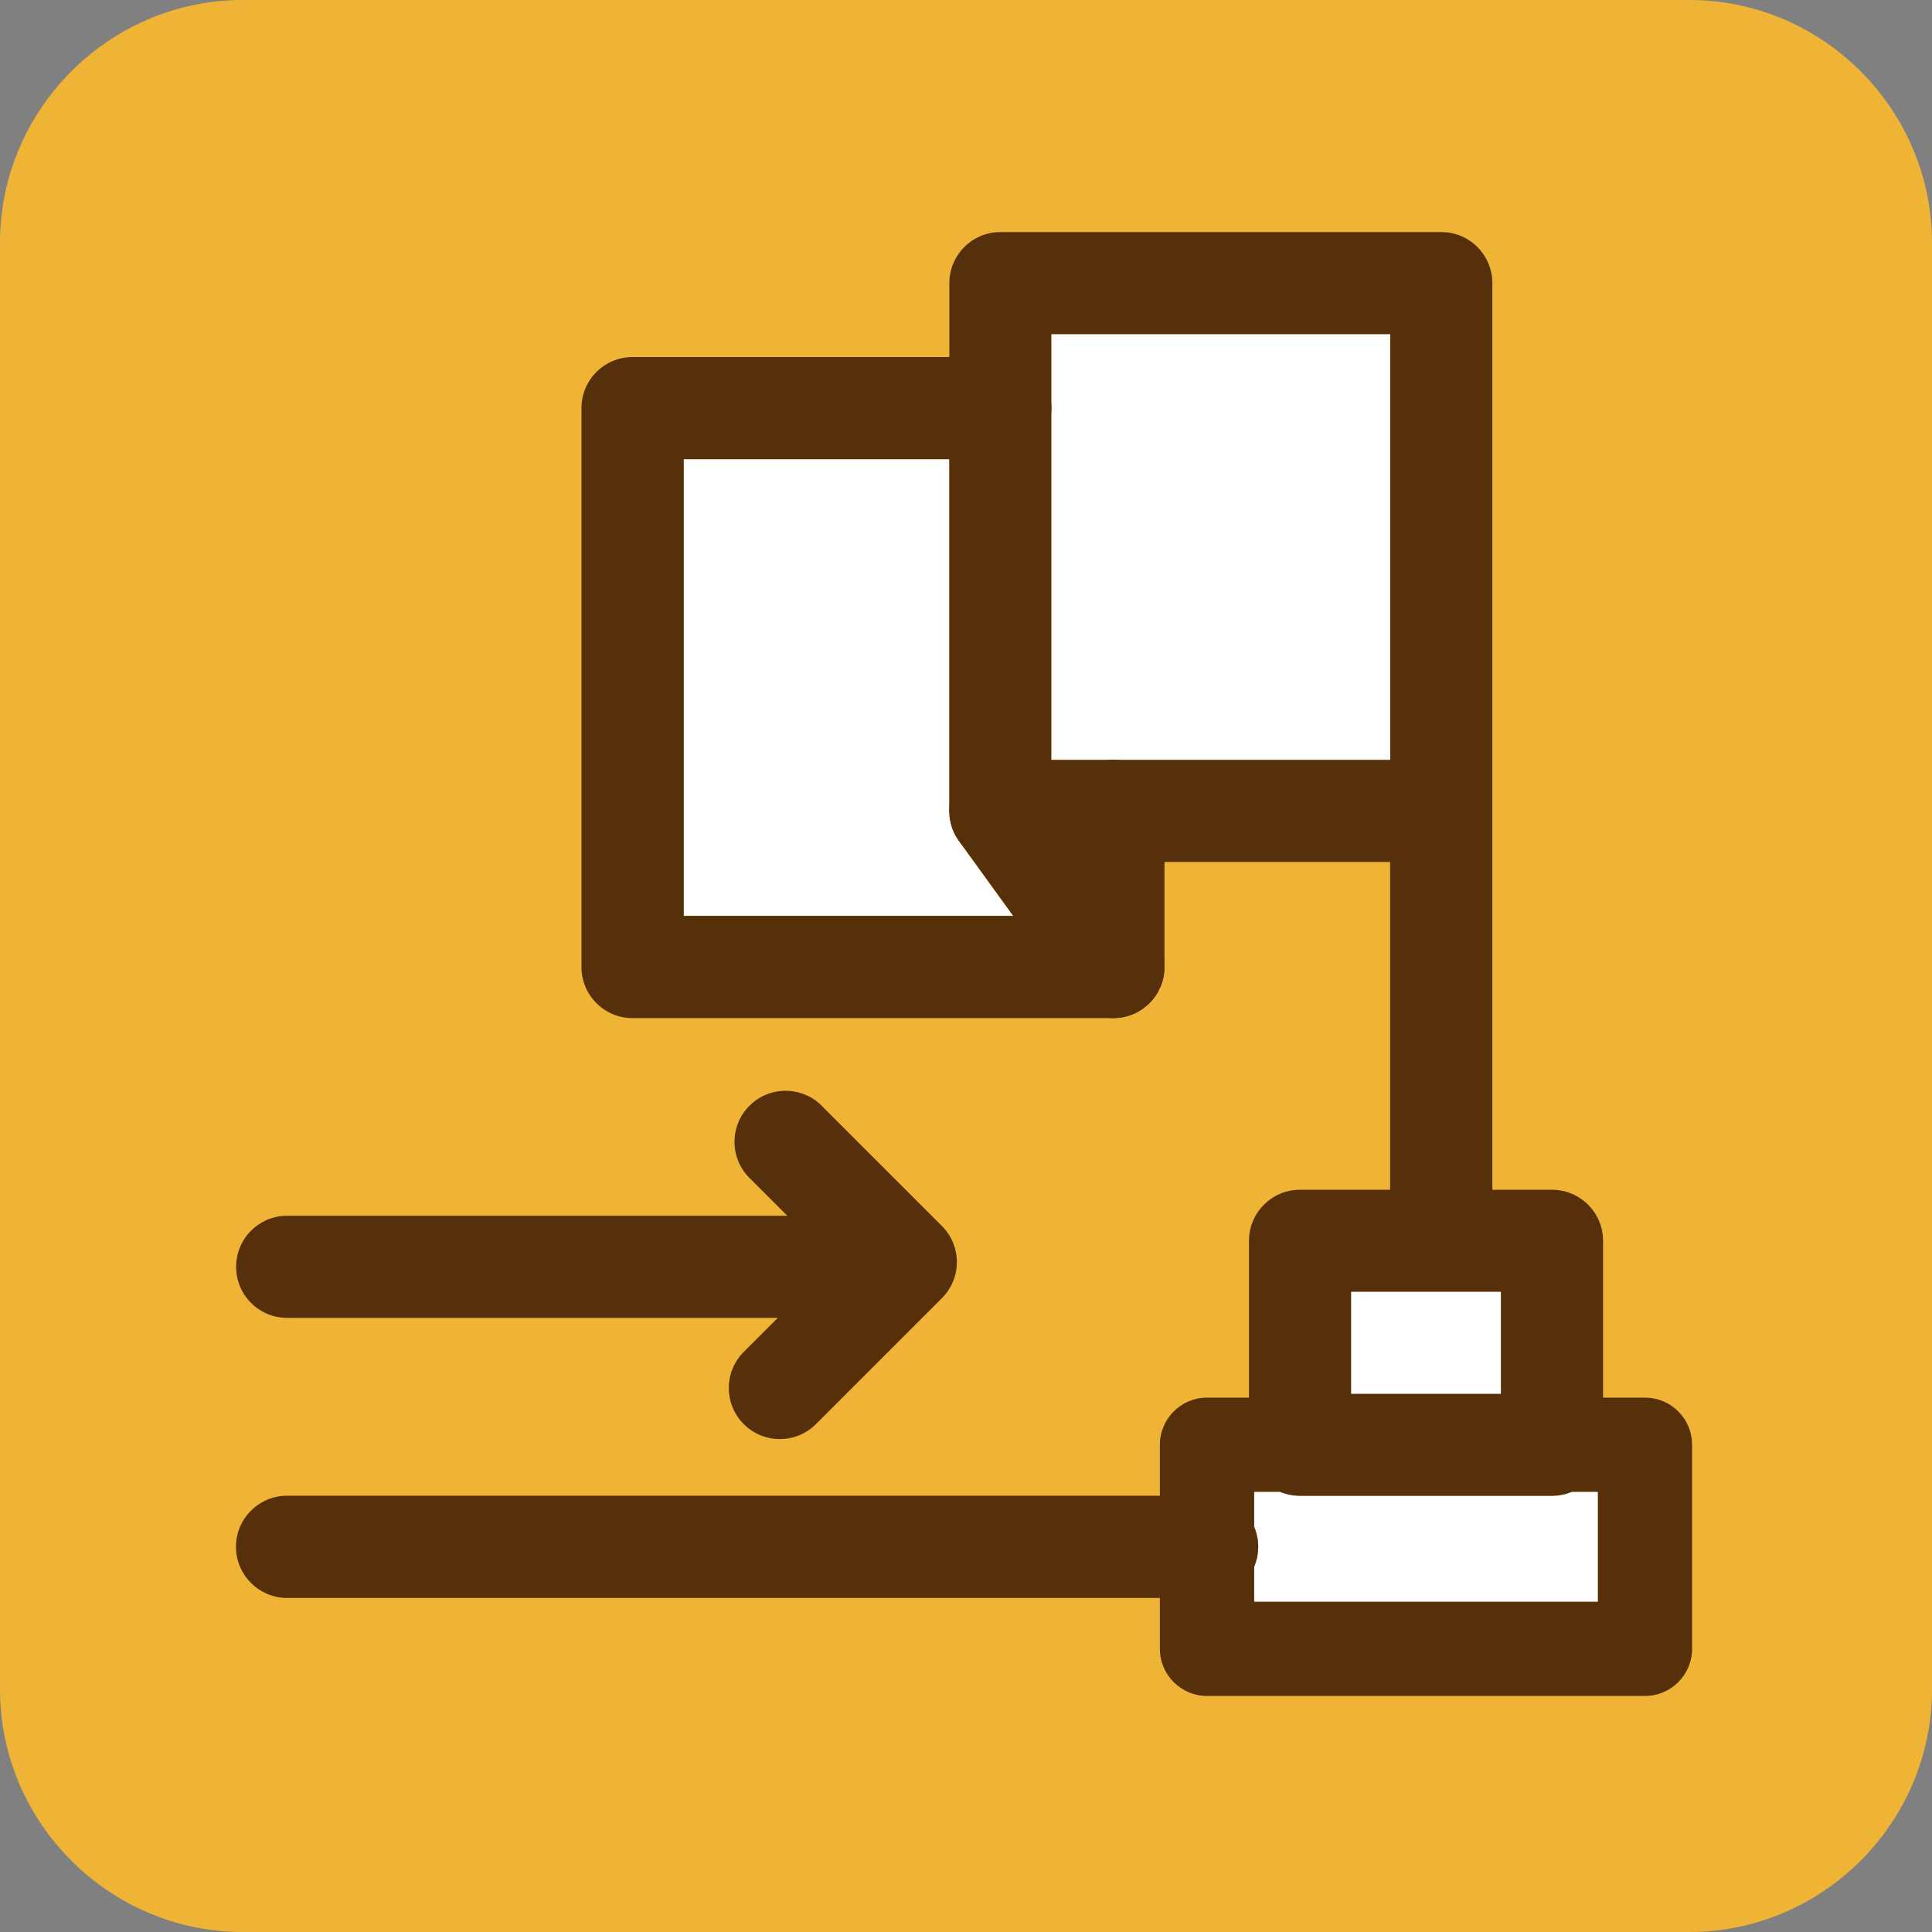<svg width="100" height="100" viewBox="0 0 100 100" fill="none" xmlns="http://www.w3.org/2000/svg">
<rect x="0" y="0" width="100" height="100" fill="#808080" stroke="none"/>
<path d="M52.444 47.404H35.386V23.765H49.134V41.874C49.115 42.251 49.184 42.635 49.342 43C49.411 43.182 49.511 43.359 49.631 43.522L52.444 47.404Z" fill="white"/>
<path d="M87.435 0H12.565C5.657 0 0 5.657 0 12.565V87.435C0 94.343 5.657 100 12.565 100H87.435C94.343 100 100 94.343 100 87.435V12.565C100 5.657 94.343 0 87.435 0ZM35.387 23.765H49.135V41.968C49.135 42 49.141 42.031 49.141 42.056C49.147 42.088 49.154 42.119 49.154 42.144C49.16 42.264 49.166 42.377 49.191 42.49C49.198 42.522 49.204 42.547 49.204 42.578C49.204 42.585 49.204 42.597 49.204 42.604C49.217 42.629 49.223 42.654 49.229 42.679C49.236 42.704 49.242 42.73 49.248 42.748C49.248 42.761 49.254 42.773 49.261 42.786C49.279 42.862 49.305 42.931 49.336 43C49.368 43.088 49.412 43.176 49.462 43.264C49.481 43.289 49.493 43.321 49.512 43.346C49.544 43.409 49.582 43.466 49.626 43.522L52.438 47.404H35.38V23.765H35.387ZM71.95 39.325H54.42V17.303H71.95V39.325ZM64.915 81.092C65.047 80.771 65.123 80.425 65.123 80.06C65.123 79.695 65.047 79.349 64.915 79.028V77.223H66.256C66.576 77.355 66.922 77.43 67.287 77.43H80.325C80.69 77.43 81.036 77.355 81.357 77.223H82.697V82.898H64.915V81.092ZM77.682 72.139H69.936V66.866H77.682V72.139Z" fill="#EFB435"/>
<path d="M51.78 14.661V41.969H72.337L74.432 61.581L74.602 63.142V14.661H51.78ZM71.953 39.326H54.423V17.304H71.953V39.326Z" fill="#EFB435"/>
<path d="M74.602 12.012H51.78C50.321 12.012 49.138 13.195 49.138 14.661V41.968C49.138 42 49.144 42.032 49.144 42.057C49.144 42.12 49.144 42.182 49.15 42.245C49.163 42.327 49.175 42.409 49.194 42.491C49.207 42.579 49.232 42.667 49.257 42.749C49.282 42.837 49.308 42.919 49.345 43C49.396 43.12 49.452 43.233 49.522 43.346C49.987 44.108 50.824 44.617 51.78 44.617H71.953V63.141C71.953 64.601 73.142 65.784 74.602 65.784C76.061 65.784 77.244 64.601 77.244 63.141V14.661C77.244 13.195 76.061 12.012 74.602 12.012ZM54.423 39.326V17.304H71.953V39.326H54.423Z" fill="#56300A"/>
<path d="M71.954 17.304H54.424V39.326H71.954V17.304Z" fill="white"/>
<path d="M60.273 41.969V50.054C60.273 50.155 60.267 50.255 60.255 50.356C60.242 50.438 60.229 50.52 60.217 50.601C60.204 50.652 60.198 50.696 60.179 50.746C60.166 50.809 60.148 50.866 60.123 50.922C60.116 50.941 60.11 50.96 60.104 50.979C60.085 51.042 60.06 51.098 60.022 51.161C59.934 51.375 59.802 51.57 59.651 51.753C59.588 51.834 59.512 51.91 59.437 51.979C59.437 51.979 59.432 51.983 59.424 51.992C59.355 52.055 59.279 52.118 59.197 52.174C59.191 52.181 59.185 52.187 59.179 52.193C58.921 52.382 58.644 52.514 58.354 52.596C58.291 52.615 58.229 52.627 58.166 52.64C57.989 52.678 57.813 52.697 57.631 52.697H32.739C31.28 52.697 30.097 51.514 30.097 50.054V21.123C30.097 19.663 31.28 18.48 32.739 18.48H51.779C53.239 18.48 54.422 19.663 54.422 21.123C54.422 22.583 53.239 23.766 51.779 23.766H35.388V47.405H54.982V41.969C54.982 41.969 54.982 41.918 54.988 41.893C55.026 40.465 56.196 39.326 57.631 39.326C59.065 39.326 60.273 40.509 60.273 41.969Z" fill="#56300A"/>
<path d="M60.274 50.048C60.274 50.155 60.267 50.255 60.255 50.356C60.242 50.438 60.23 50.52 60.217 50.601C60.205 50.652 60.198 50.696 60.179 50.746C60.167 50.809 60.148 50.866 60.123 50.922C60.116 50.941 60.11 50.96 60.104 50.979C60.085 51.042 60.06 51.099 60.022 51.161C59.934 51.375 59.802 51.57 59.651 51.753C59.588 51.835 59.512 51.91 59.437 51.979C59.437 51.979 59.433 51.983 59.424 51.992C59.355 52.055 59.279 52.118 59.198 52.174C59.191 52.181 59.185 52.187 59.179 52.193C58.921 52.382 58.644 52.514 58.355 52.596C58.292 52.615 58.229 52.627 58.166 52.64C57.99 52.678 57.813 52.697 57.631 52.697C56.813 52.697 56.008 52.319 55.485 51.602L52.446 47.405L49.634 43.523C49.514 43.359 49.414 43.183 49.344 43.001C49.275 42.837 49.225 42.667 49.193 42.497C49.168 42.384 49.162 42.264 49.156 42.151C49.156 42.094 49.137 42.038 49.137 41.975V41.881C49.162 41.1 49.539 40.333 50.225 39.836C50.697 39.496 51.238 39.332 51.779 39.332C52.597 39.332 53.403 39.71 53.919 40.427L54.988 41.899L55.039 41.975L56.958 44.624L59.77 48.506C60.11 48.972 60.274 49.519 60.274 50.054V50.048Z" fill="#56300A"/>
<path d="M80.326 61.581H67.289C65.829 61.581 64.647 62.764 64.647 64.224V74.782C64.647 75.876 65.313 76.82 66.257 77.223C66.578 77.355 66.924 77.431 67.289 77.431H80.326C80.691 77.431 81.037 77.355 81.358 77.223C82.308 76.82 82.975 75.876 82.975 74.782V64.224C82.975 62.764 81.786 61.581 80.326 61.581ZM69.938 66.866H77.684V72.139H69.938V66.866Z" fill="#56300A"/>
<path d="M77.683 66.867H69.938V72.139H77.683V66.867Z" fill="white"/>
<path d="M85.141 72.34H62.477C61.13 72.34 60.035 73.435 60.035 74.781V85.34C60.035 86.692 61.13 87.781 62.477 87.781H85.141C86.493 87.781 87.582 86.692 87.582 85.34V74.781C87.582 73.435 86.493 72.34 85.141 72.34ZM82.699 82.898H64.918V77.223H82.699V82.898Z" fill="#56300A"/>
<path d="M82.699 77.223V82.898H64.918V81.093C65.05 80.772 65.126 80.426 65.126 80.061C65.126 79.696 65.05 79.35 64.918 79.029V77.223H66.258C66.579 77.355 66.925 77.43 67.29 77.43H80.327C80.692 77.43 81.038 77.355 81.359 77.223H82.699Z" fill="white"/>
<path d="M65.124 80.061C65.124 80.426 65.049 80.772 64.916 81.093C64.514 82.043 63.57 82.71 62.475 82.71H14.863C13.403 82.71 12.214 81.52 12.214 80.061C12.214 78.601 13.403 77.418 14.863 77.418H62.475C63.57 77.418 64.514 78.085 64.916 79.029C65.049 79.35 65.124 79.696 65.124 80.061Z" fill="#56300A"/>
<path d="M42.278 68.213H14.863C13.404 68.213 12.221 67.03 12.221 65.57C12.221 64.11 13.404 62.927 14.863 62.927H42.278C43.738 62.927 44.921 64.11 44.921 65.57C44.921 67.03 43.738 68.213 42.278 68.213Z" fill="#56300A"/>
<path d="M40.365 74.486C39.686 74.486 39.013 74.228 38.497 73.712C37.465 72.68 37.465 71.006 38.497 69.974L43.146 65.325L38.792 60.97C37.76 59.938 37.76 58.265 38.792 57.233C39.824 56.201 41.498 56.201 42.53 57.233L48.753 63.456C49.785 64.488 49.785 66.161 48.753 67.193L42.234 73.712C41.718 74.228 41.039 74.486 40.365 74.486Z" fill="#56300A"/>
</svg>
